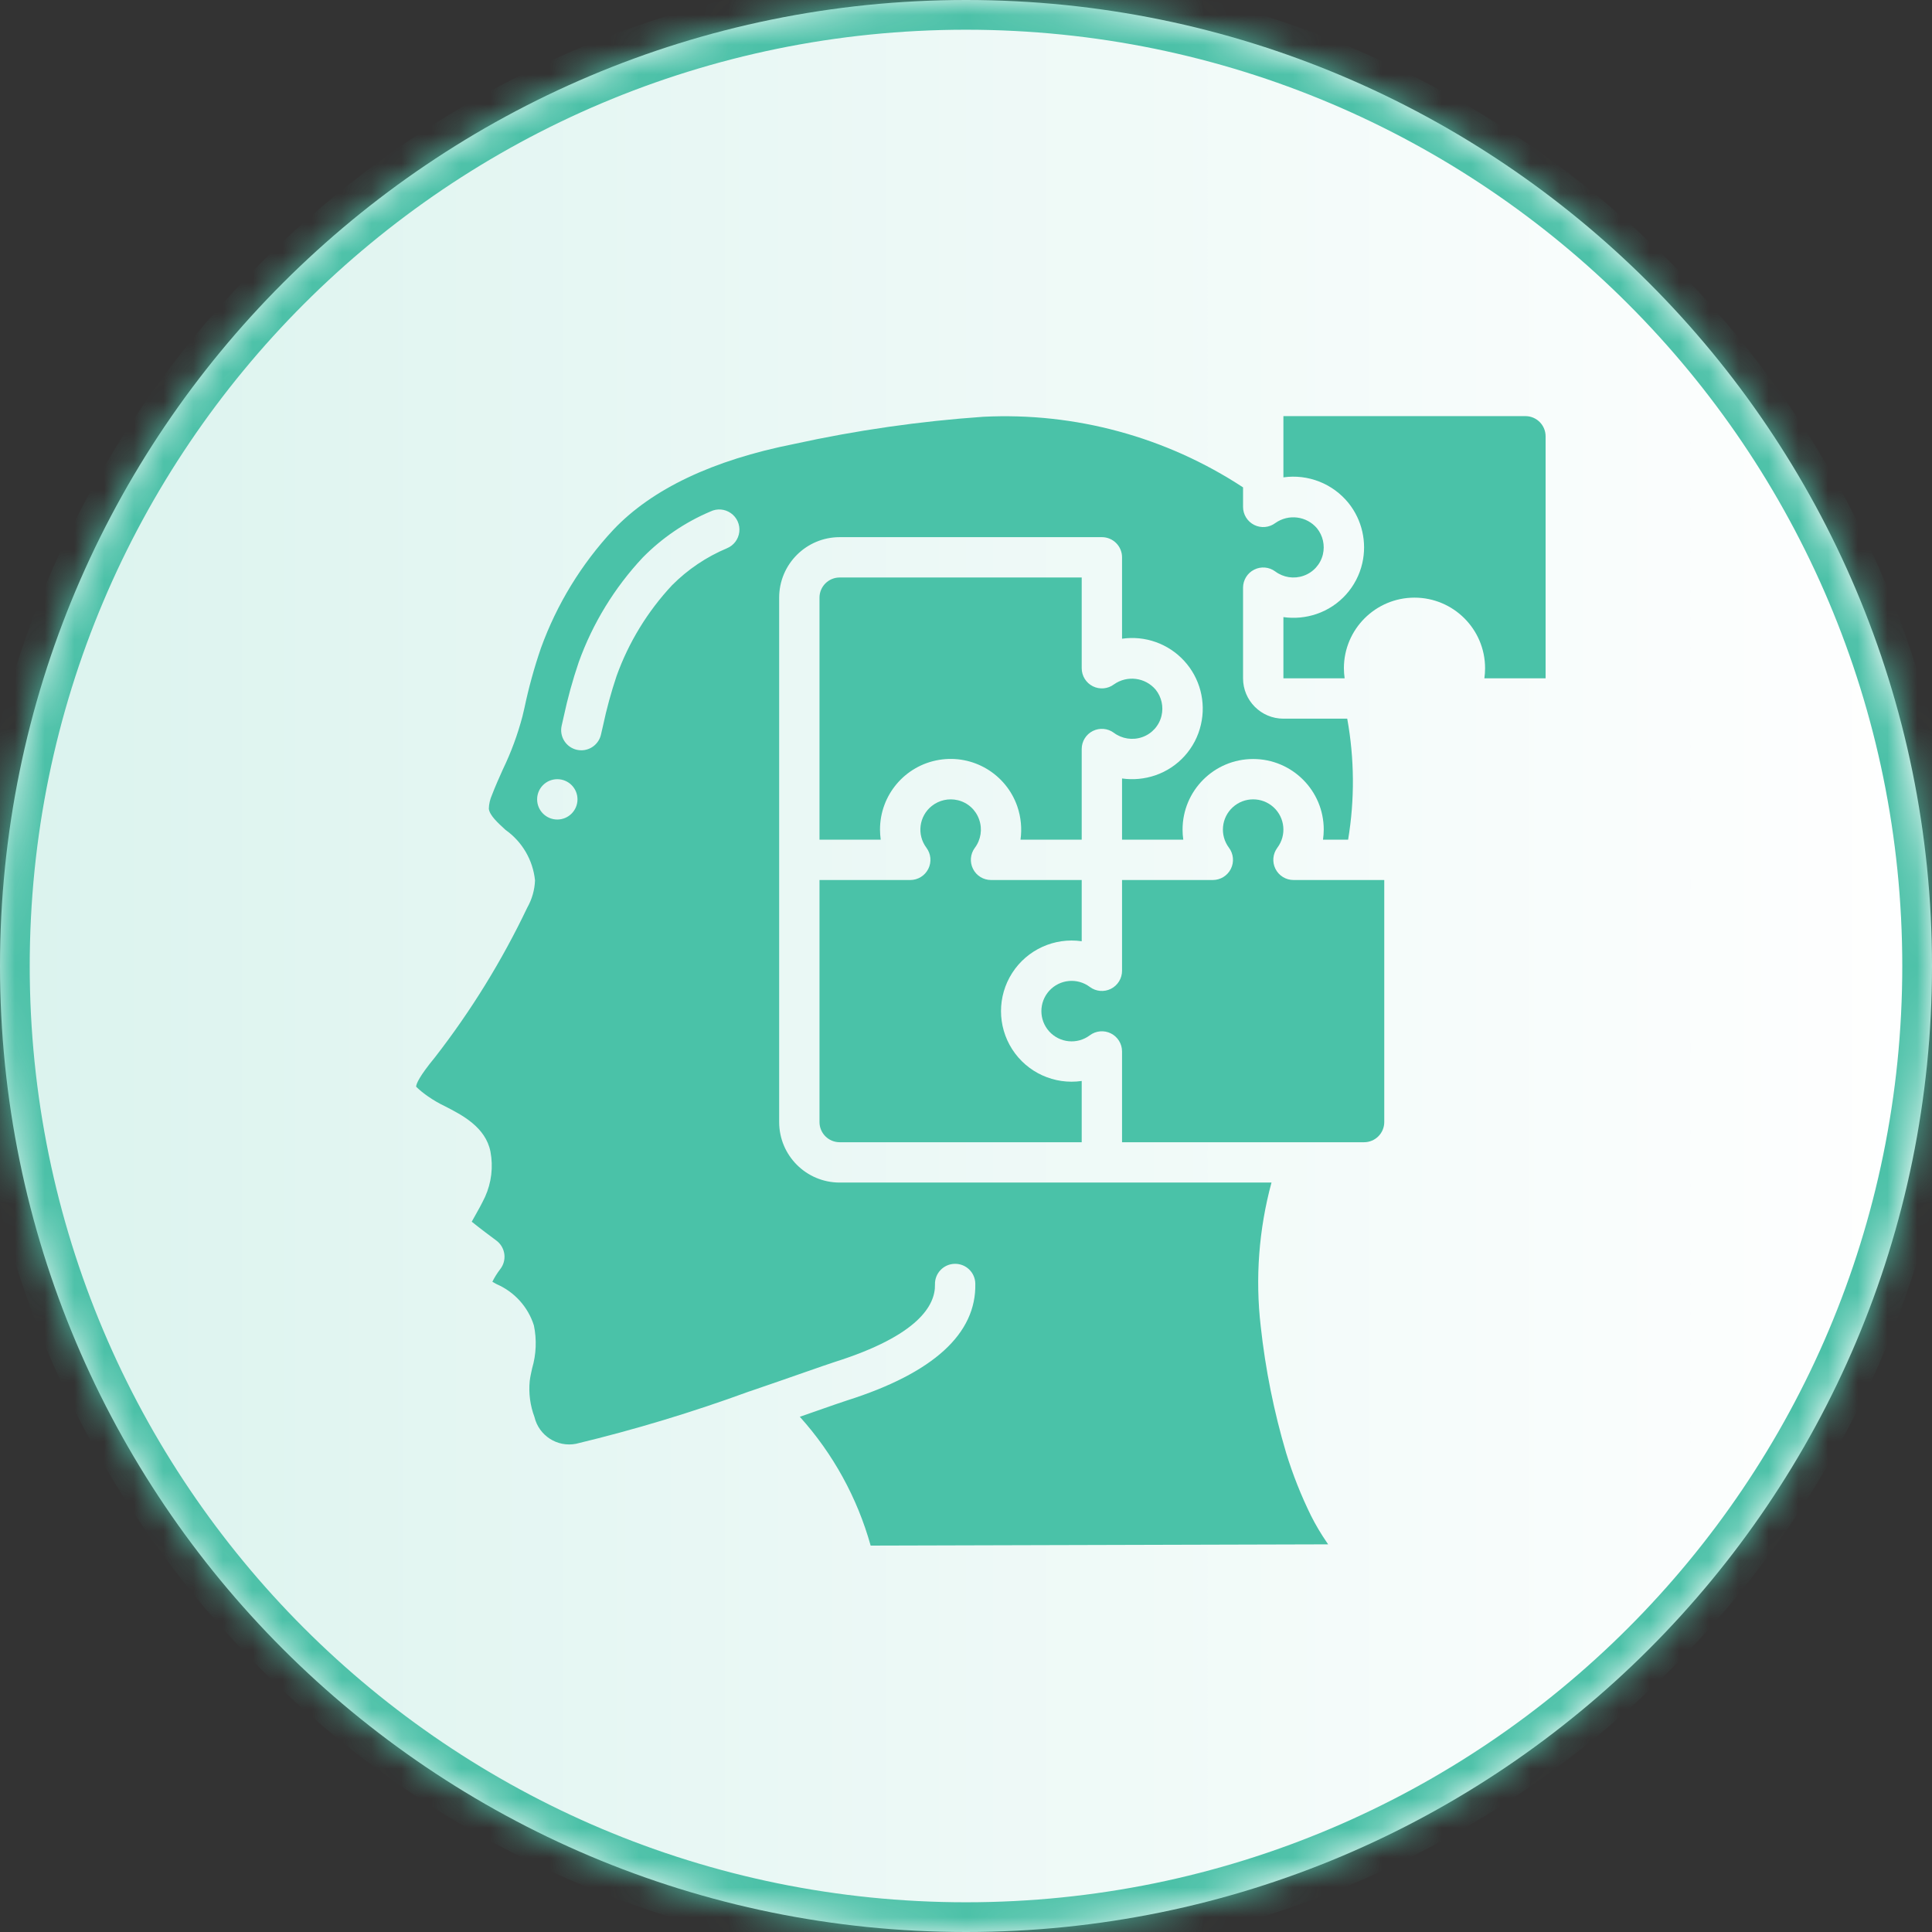 <svg xmlns="http://www.w3.org/2000/svg" fill="none" viewBox="0 0 65 65" height="65" width="65">
<rect x="0" y="0" width="65" height="65" fill="#333333" stroke="none"/>
<mask fill="white" id="path-1-inside-1_2006_370">
<path d="M0 32.5C0 50.449 14.551 65 32.5 65C50.449 65 65 50.449 65 32.5C65 14.551 50.449 0 32.5 0C14.551 0 0 14.551 0 32.5Z"></path>
</mask>
<path fill="url(#paint0_linear_2006_370)" d="M0 32.5C0 50.449 14.551 65 32.5 65C50.449 65 65 50.449 65 32.5C65 14.551 50.449 0 32.5 0C14.551 0 0 14.551 0 32.5Z"></path>
<path mask="url(#path-1-inside-1_2006_370)" fill="#4CC1A8" d="M32.5 0V1C15.103 1 1 15.103 1 32.5H0H-1C-1 13.998 13.998 -1 32.5 -1V0ZM65 32.5H64C64 15.103 49.897 1 32.5 1V0V-1C51.002 -1 66 13.998 66 32.5H65ZM32.5 65V64C49.897 64 64 49.897 64 32.5H65H66C66 51.002 51.002 66 32.5 66V65ZM32.5 65V66C13.998 66 -1 51.002 -1 32.5H0H1C1 49.897 15.103 64 32.5 64V65Z"></path>
<path fill="#4AC2A8" d="M14.407 36.892C14.585 37.015 14.772 37.124 14.967 37.217C15.545 37.513 16.338 37.919 16.501 38.746C16.598 39.259 16.535 39.789 16.32 40.265C16.201 40.516 16.08 40.733 15.973 40.92C15.94 40.979 15.905 41.044 15.871 41.103C16.152 41.33 16.537 41.617 16.699 41.737C16.847 41.846 16.944 42.011 16.968 42.194C16.992 42.376 16.941 42.56 16.826 42.704C16.726 42.835 16.638 42.975 16.565 43.123L16.706 43.203C17.306 43.462 17.765 43.968 17.962 44.592C18.062 45.071 18.041 45.566 17.903 46.036C17.872 46.178 17.839 46.319 17.822 46.461C17.782 46.871 17.836 47.286 17.981 47.672C18.129 48.299 18.746 48.698 19.378 48.575C21.356 48.1 23.304 47.511 25.214 46.811H25.219C25.926 46.57 26.567 46.346 27.071 46.17C27.542 46.006 27.896 45.882 28.08 45.823C30.901 44.931 31.473 43.912 31.456 43.214C31.447 42.839 31.744 42.528 32.119 42.52C32.494 42.511 32.805 42.807 32.813 43.182C32.853 44.873 31.399 46.197 28.492 47.118C28.317 47.174 27.974 47.294 27.519 47.453L26.909 47.666C28.027 48.907 28.843 50.391 29.292 52L44.684 51.958L44.638 51.89C44.443 51.606 44.267 51.31 44.112 51.003C43.775 50.319 43.493 49.608 43.27 48.879C42.859 47.49 42.573 46.066 42.416 44.626C42.228 43.005 42.351 41.362 42.778 39.786H28.25C27.126 39.786 26.214 38.875 26.214 37.75V20.107C26.214 18.983 27.126 18.072 28.25 18.072H37.071C37.446 18.072 37.75 18.375 37.75 18.75V21.489C38.526 21.377 39.308 21.655 39.839 22.233C40.37 22.81 40.581 23.613 40.404 24.377C40.223 25.175 39.64 25.822 38.866 26.086C38.507 26.208 38.125 26.244 37.75 26.191V28.25H39.81C39.794 28.138 39.786 28.024 39.786 27.911C39.786 26.599 40.849 25.536 42.161 25.536C43.472 25.536 44.536 26.599 44.536 27.911C44.535 28.024 44.527 28.138 44.511 28.25H45.356C45.58 26.901 45.57 25.524 45.326 24.179H43.179C42.429 24.179 41.821 23.571 41.821 22.822V19.768C41.823 19.513 41.967 19.279 42.196 19.165C42.424 19.05 42.697 19.073 42.903 19.225C43.177 19.43 43.535 19.485 43.857 19.371C44.182 19.258 44.427 18.987 44.507 18.653C44.58 18.346 44.508 18.022 44.31 17.775C43.96 17.361 43.35 17.283 42.907 17.597C42.702 17.751 42.426 17.776 42.197 17.661C41.967 17.546 41.821 17.311 41.821 17.054V16.397C39.233 14.699 36.172 13.867 33.081 14.022C30.94 14.171 28.813 14.477 26.716 14.937C23.978 15.48 21.932 16.453 20.634 17.825C19.562 18.974 18.734 20.327 18.199 21.804C17.974 22.46 17.789 23.13 17.646 23.809L17.578 24.098C17.416 24.714 17.195 25.313 16.918 25.886C16.79 26.172 16.662 26.457 16.551 26.748C16.486 26.894 16.45 27.052 16.446 27.212C16.476 27.433 16.735 27.671 17.009 27.922C17.569 28.318 17.93 28.937 18 29.619C17.988 29.941 17.898 30.255 17.739 30.536C16.887 32.324 15.844 34.015 14.628 35.579C14.111 36.208 14.003 36.461 14 36.561C14.126 36.683 14.262 36.794 14.407 36.892ZM18.896 24.416L18.964 24.117C19.097 23.494 19.266 22.88 19.471 22.277C19.941 20.97 20.674 19.773 21.624 18.758C22.274 18.097 23.048 17.57 23.902 17.209C24.124 17.1 24.388 17.122 24.59 17.265C24.792 17.407 24.901 17.649 24.873 17.895C24.845 18.141 24.686 18.352 24.457 18.446C23.766 18.736 23.139 19.158 22.611 19.689C21.788 20.57 21.152 21.609 20.744 22.743C20.56 23.293 20.407 23.853 20.287 24.42L20.219 24.714C20.149 25.023 19.874 25.243 19.558 25.243C19.507 25.243 19.457 25.237 19.407 25.226C19.043 25.143 18.814 24.781 18.896 24.416ZM18.75 26.215C19.125 26.215 19.429 26.518 19.429 26.893C19.429 27.268 19.125 27.572 18.75 27.572C18.375 27.572 18.071 27.268 18.071 26.893C18.071 26.518 18.375 26.215 18.75 26.215Z"></path>
<path fill="#4AC2A8" d="M27.571 37.75C27.571 38.125 27.875 38.429 28.25 38.429H36.393V36.368C35.472 36.502 34.558 36.085 34.055 35.303C33.552 34.52 33.552 33.516 34.055 32.733C34.558 31.951 35.472 31.534 36.393 31.667V29.607H33.339C33.084 29.606 32.85 29.462 32.736 29.233C32.621 29.005 32.645 28.731 32.796 28.526C33.002 28.252 33.057 27.894 32.942 27.572C32.83 27.246 32.559 27.001 32.224 26.922C31.917 26.848 31.593 26.921 31.346 27.118C30.918 27.461 30.839 28.082 31.168 28.521C31.322 28.727 31.347 29.002 31.232 29.232C31.117 29.462 30.882 29.607 30.625 29.607H27.571V37.75Z"></path>
<path fill="#4AC2A8" d="M45.371 16.926C45.825 17.494 45.995 18.239 45.833 18.948C45.651 19.746 45.069 20.393 44.294 20.657C43.936 20.779 43.554 20.815 43.179 20.762V22.821H45.239C45.223 22.709 45.215 22.596 45.214 22.482C45.214 21.171 46.278 20.107 47.589 20.107C48.901 20.107 49.964 21.171 49.964 22.482C49.964 22.596 49.956 22.709 49.94 22.821H52V14.679C52 14.304 51.696 14 51.322 14H43.179V16.06C44.011 15.943 44.843 16.272 45.371 16.926Z"></path>
<path fill="#4AC2A8" d="M45.893 38.429C46.268 38.429 46.572 38.125 46.572 37.75V29.607H43.518C43.261 29.607 43.026 29.462 42.911 29.232C42.796 29.002 42.821 28.727 42.975 28.521C43.29 28.102 43.234 27.511 42.846 27.158C42.458 26.805 41.864 26.805 41.476 27.158C41.088 27.511 41.032 28.102 41.347 28.521C41.501 28.727 41.526 29.002 41.411 29.232C41.296 29.462 41.061 29.607 40.804 29.607H37.75V32.661C37.75 32.918 37.605 33.153 37.375 33.268C37.145 33.383 36.87 33.358 36.665 33.204C36.245 32.889 35.654 32.945 35.301 33.333C34.948 33.721 34.948 34.315 35.301 34.703C35.654 35.091 36.245 35.147 36.665 34.832C36.87 34.678 37.145 34.653 37.375 34.768C37.605 34.883 37.75 35.118 37.75 35.375V38.429H45.893Z"></path>
<path fill="#4AC2A8" d="M28.25 19.429C27.875 19.429 27.571 19.733 27.571 20.107V28.25H29.631C29.616 28.138 29.607 28.024 29.607 27.911C29.605 26.75 30.444 25.758 31.589 25.566C32.734 25.373 33.851 26.038 34.228 27.136C34.35 27.494 34.386 27.876 34.334 28.25H36.393V25.197C36.394 24.941 36.538 24.708 36.767 24.593C36.995 24.479 37.269 24.502 37.474 24.654C37.748 24.858 38.106 24.913 38.428 24.8C38.754 24.687 38.998 24.416 39.078 24.081C39.151 23.774 39.079 23.45 38.882 23.204C38.531 22.789 37.922 22.712 37.478 23.025C37.273 23.179 36.998 23.204 36.768 23.089C36.538 22.974 36.393 22.739 36.393 22.482V19.429H28.25Z"></path>
<defs>
<linearGradient gradientUnits="userSpaceOnUse" y2="32.5" x2="65" y1="32.5" x1="0" id="paint0_linear_2006_370">
<stop stop-color="#DBF3EE"></stop>
<stop stop-color="white" offset="1"></stop>
</linearGradient>
</defs>
</svg>
